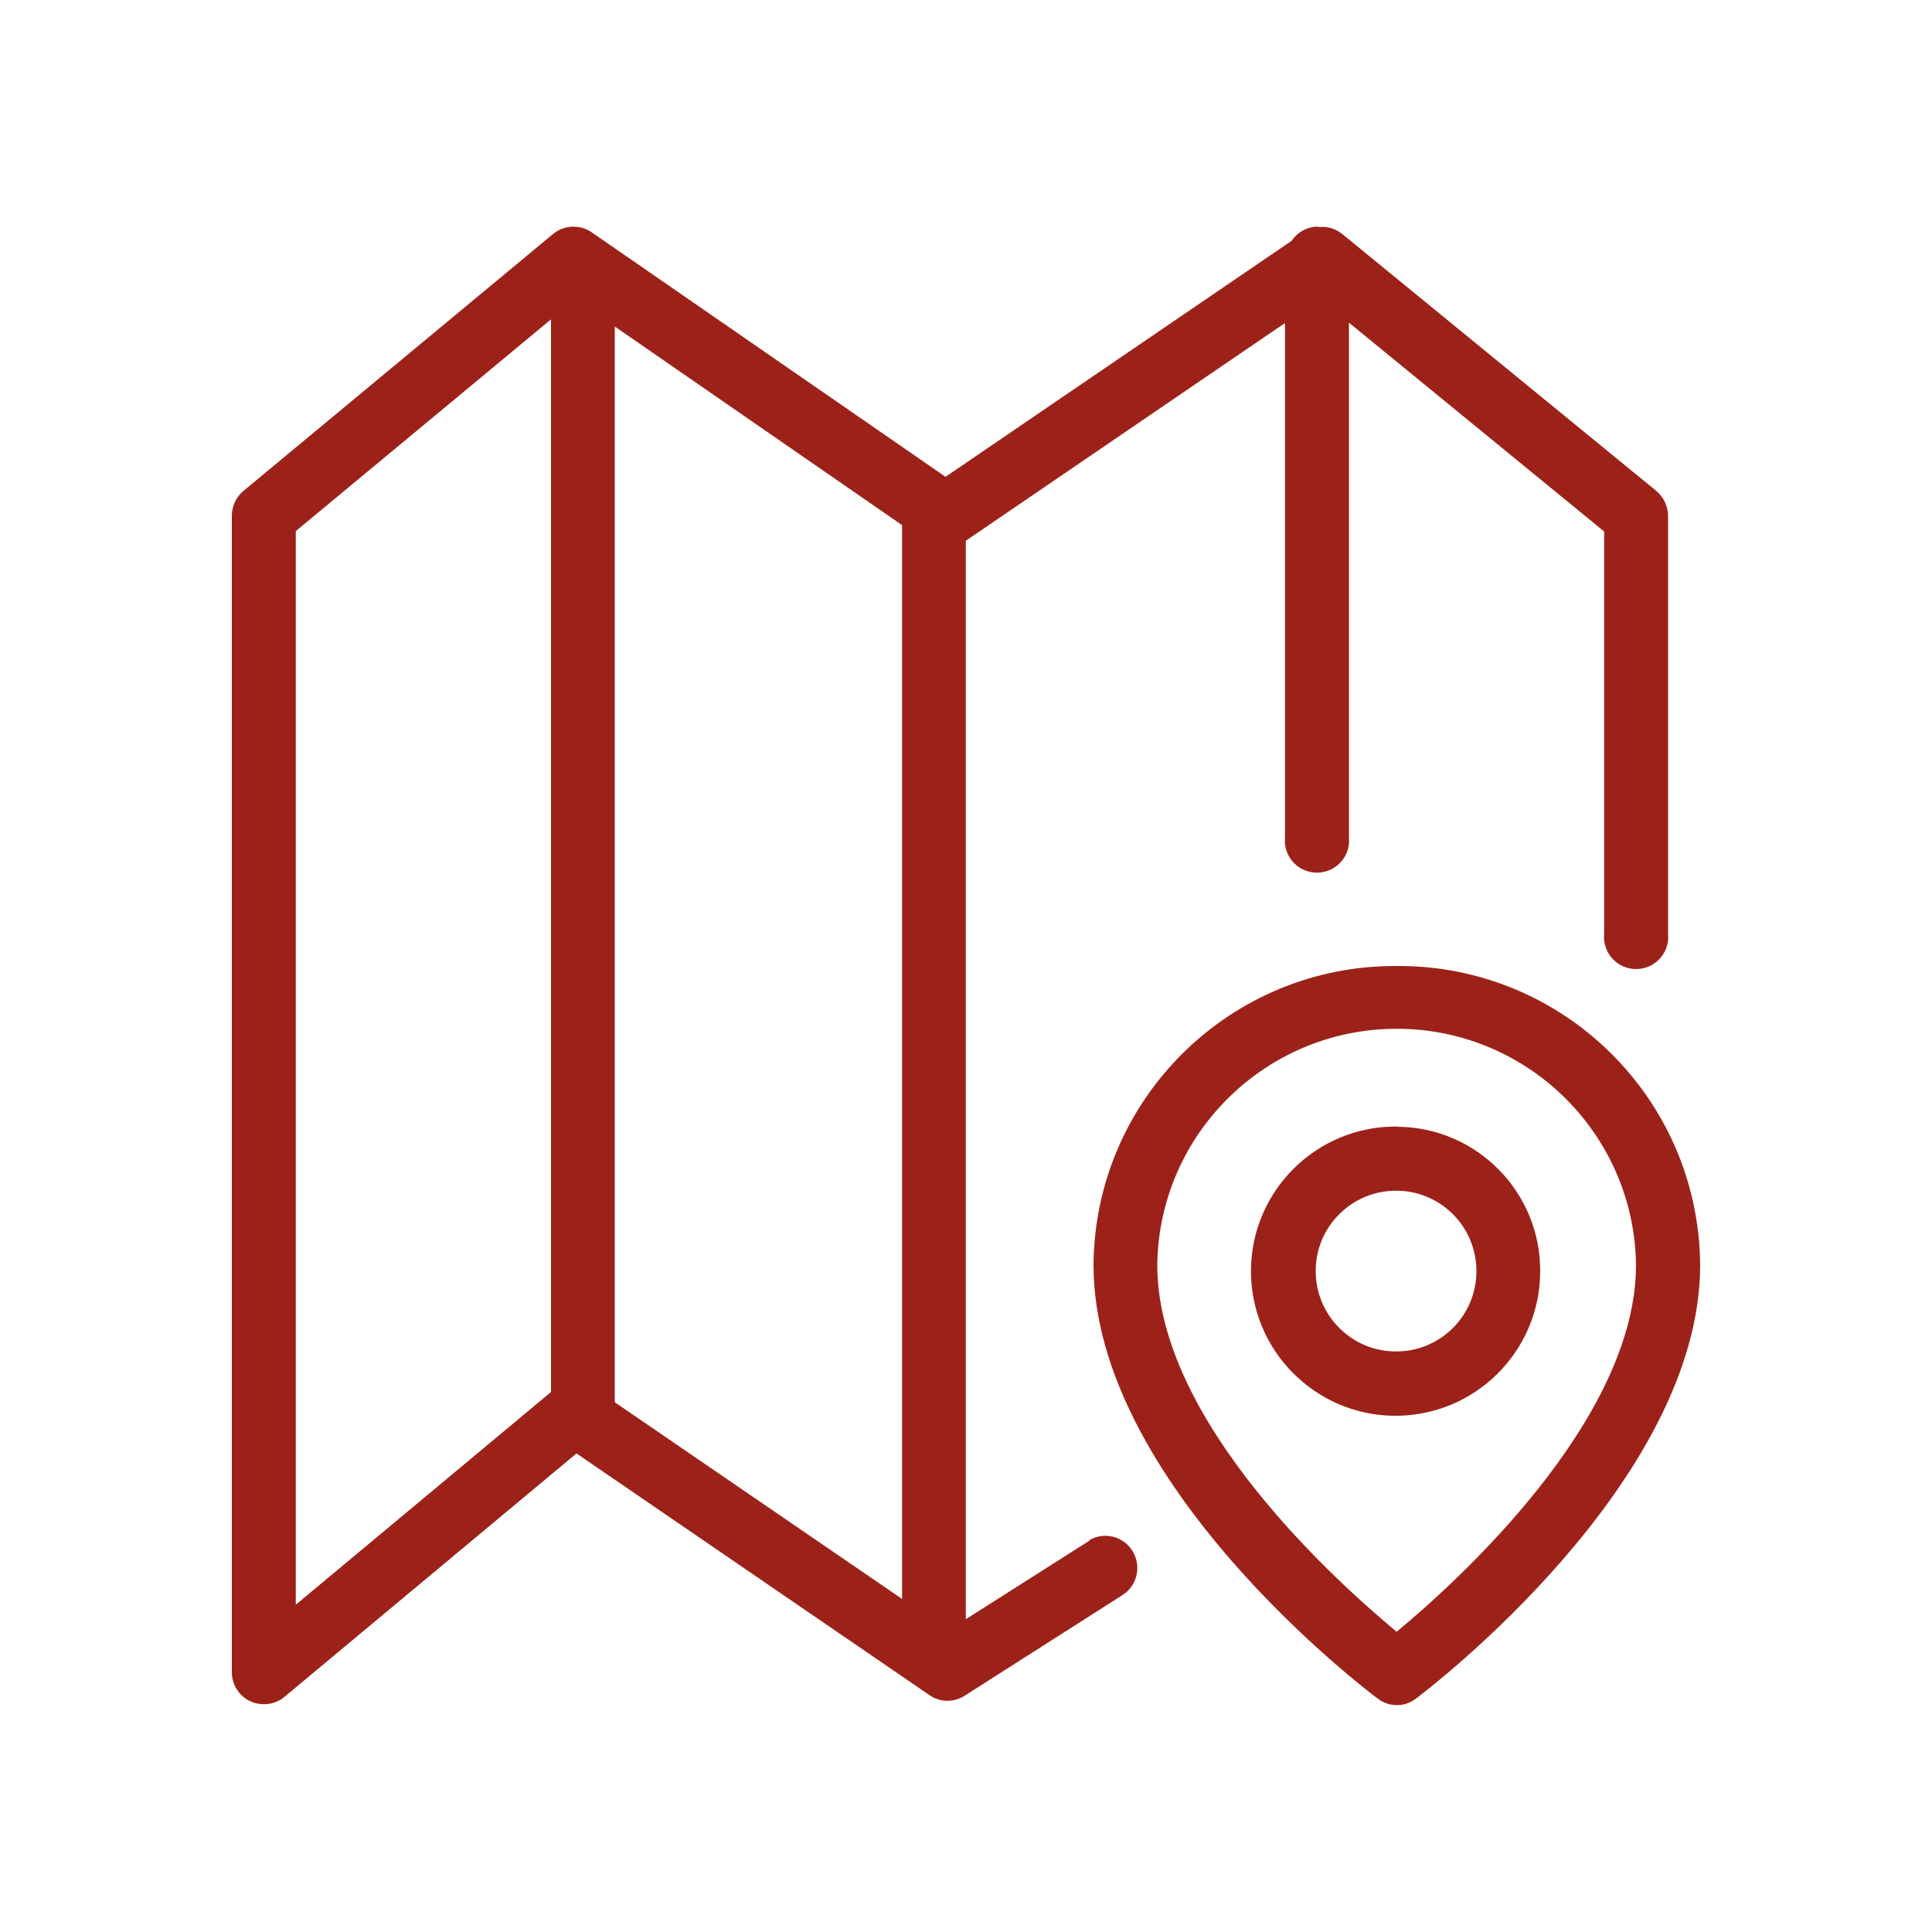 <?xml version="1.0" encoding="UTF-8"?>
<svg id="Livello_1" data-name="Livello 1" xmlns="http://www.w3.org/2000/svg" version="1.1" viewBox="0 0 100 100">
  <defs>
    <style>
      .cls-1 {
        fill: #9C2219;
        stroke-width: 0px;
      }
    </style>
  </defs>
  <g id="map_340308" data-name="map 340308">
    <g id="Raggruppa_119" data-name="Raggruppa 119">
      <g id="Raggruppa_118" data-name="Raggruppa 118">
        <path id="Tracciato_528" data-name="Tracciato 528" class="cls-1" d="M56.37,79.77s-.05.02-.07.03l-6.31,4.01V27.99l16.52-11.27v26.62c-.09.91.57,1.73,1.49,1.82.91.09,1.73-.57,1.82-1.49.01-.11.01-.22,0-.33v-26.64l13.21,10.81v20.82c-.09.91.57,1.73,1.49,1.82.91.09,1.73-.57,1.82-1.49.01-.11.01-.22,0-.33v-21.62c0-.5-.23-.98-.61-1.3l-16.27-13.31c-.33-.26-.74-.39-1.16-.35-.05,0-.08-.02-.12-.02-.53.01-1.03.29-1.32.73l-17.92,12.22-18.32-12.66c-.61-.41-1.41-.38-1.98.08l-16.04,13.31c-.38.32-.6.79-.6,1.28v59.87c0,.92.75,1.66,1.67,1.65.38,0,.75-.13,1.04-.37l15.13-12.61,18.27,12.51c.54.38,1.26.39,1.82.03l8.14-5.19c.78-.47,1.03-1.49.56-2.28-.46-.78-1.47-1.04-2.25-.58,0,0-.01,0-.02.01ZM28.52,72.05l-13.21,11.01V27.49l13.21-10.96v55.52ZM46.69,82.76l-14.87-10.18V16.9l14.87,10.28v55.58Z"/>
        <path id="Tracciato_529" data-name="Tracciato 529" class="cls-1" d="M72.29,50c-8.6-.05-15.62,6.87-15.69,15.47,0,11.31,14.11,22,14.71,22.45.58.45,1.4.45,1.98,0,.6-.45,14.71-11.19,14.71-22.45-.07-8.61-7.1-15.53-15.71-15.47ZM72.29,84.46c-3.08-2.56-12.39-10.89-12.39-18.99.09-6.84,5.72-12.31,12.56-12.22,6.71.09,12.13,5.51,12.22,12.22,0,8.05-9.3,16.43-12.39,18.99h0Z"/>
        <path id="Tracciato_530" data-name="Tracciato 530" class="cls-1" d="M72.29,58.31c-4.13-.03-7.51,3.3-7.54,7.43-.03,4.13,3.3,7.51,7.43,7.54,4.13.03,7.51-3.3,7.54-7.43,0-.02,0-.03,0-.05.02-4.11-3.3-7.46-7.41-7.48,0,0-.01,0-.02,0ZM72.29,69.95c-2.3.02-4.17-1.83-4.19-4.13-.02-2.3,1.83-4.17,4.13-4.19,2.3-.02,4.17,1.83,4.19,4.13,0,0,0,.02,0,.03,0,2.29-1.84,4.15-4.13,4.16h0Z"/>
      </g>
    </g>
  </g>
</svg>